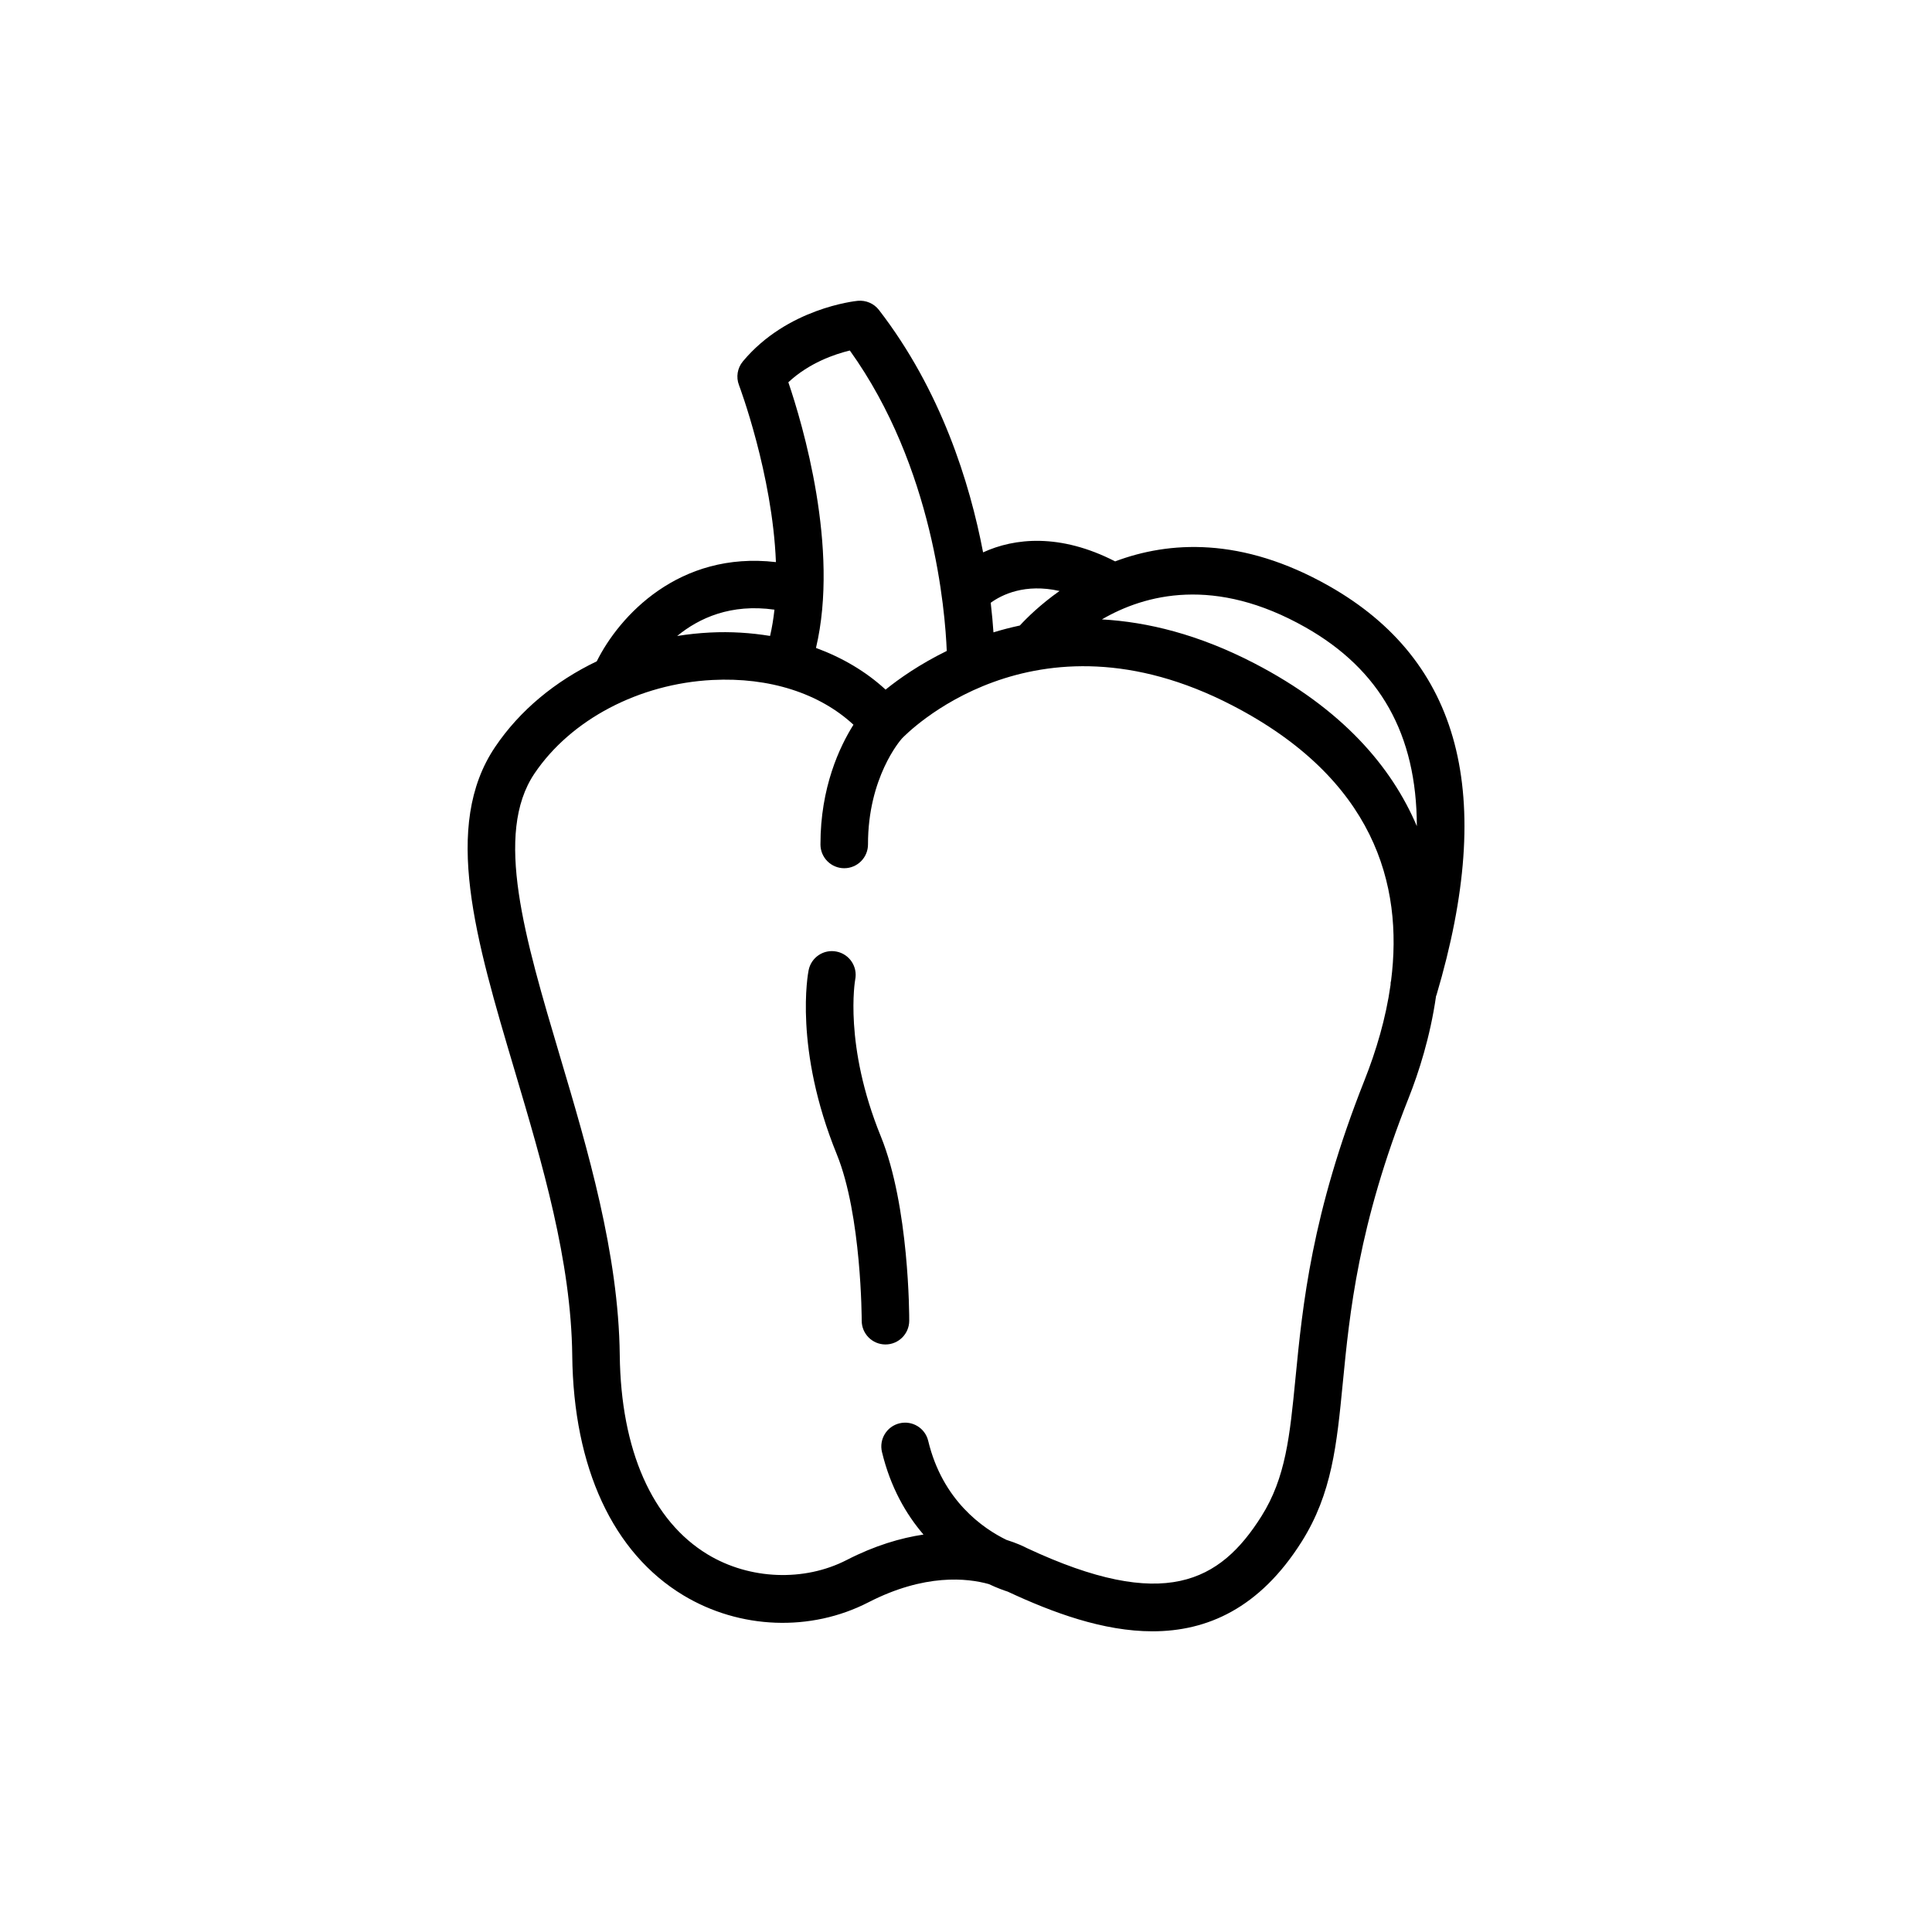 <?xml version="1.0" encoding="UTF-8"?>
<!-- Uploaded to: ICON Repo, www.iconrepo.com, Generator: ICON Repo Mixer Tools -->
<svg fill="#000000" width="800px" height="800px" version="1.1" viewBox="144 144 512 512" xmlns="http://www.w3.org/2000/svg">
 <path d="m295.65 503.25c0.336 29.73 10.797 52.285 29.438 63.52 14.965 9.02 33.754 9.73 49.047 1.863 14.957-7.688 26.242-6.418 31.906-4.836 2.332 1.09 4.137 1.723 5.004 1.996 11.957 5.582 25.332 10.52 38.375 10.52 14.379 0 28.34-5.996 39.535-23.75 8.039-12.758 9.305-25.684 10.898-42.047 1.82-18.645 4.086-41.852 17.457-75.551 2.641-6.66 5.707-16.125 7.266-27.035 0.023-0.07 0.07-0.121 0.098-0.191 15.781-53.152 6.465-88.625-28.484-108.45-23.191-13.148-42.484-11.848-56.664-6.516-14.582-7.488-26.695-6.207-34.996-2.387-3.543-18.547-11.18-42.977-27.605-64.25-1.324-1.715-3.457-2.609-5.594-2.418-0.754 0.074-18.73 1.977-30.457 16.051-1.457 1.75-1.855 4.156-1.039 6.281 0.121 0.316 8.879 23.625 9.793 46.914-25.664-2.988-41.516 14.273-47.48 26.293-10.988 5.269-20.383 12.973-26.938 22.703-14.098 20.906-5.16 50.957 5.18 85.742 7.352 24.777 14.969 50.402 15.262 75.543zm194.32-193c19.773 11.215 29.469 28.359 29.508 52.688-6.691-15.73-19.711-31.051-43.105-43.176-14.762-7.644-28.285-10.941-40.363-11.613 11.469-6.676 29.953-11.512 53.961 2.102zm-65.18-9.633c-5.09 3.594-8.66 7.129-10.523 9.152-2.43 0.52-4.758 1.129-6.988 1.812-0.152-2.227-0.383-4.871-0.727-7.84 2.934-2.133 9.059-5.18 18.238-3.125zm-55.574-63.73c22.207 30.953 25.266 69.066 25.684 79.621-7.106 3.477-12.621 7.34-16.211 10.246-5.195-4.797-11.465-8.473-18.445-11.047 6.246-26.363-3.559-59.328-7.324-70.402 5.531-5.164 12.328-7.461 16.297-8.418zm-19.977 68.68c-0.262 2.379-0.637 4.707-1.16 6.961-5.09-0.828-10.402-1.184-15.91-0.902-2.949 0.152-5.856 0.457-8.715 0.918 5.844-4.797 14.258-8.605 25.785-6.977zm-63.602 43.43c9.645-14.309 27.715-23.809 47.168-24.797 15.105-0.766 28.383 3.531 37.371 11.859-3.641 5.777-8.77 16.594-8.746 31.738 0.004 3.473 2.828 6.289 6.297 6.289h0.012c3.477-0.004 6.293-2.832 6.289-6.309-0.023-17.738 8.566-27.59 8.973-28.043v-0.004c0.762-0.812 34.703-36.184 87.566-8.793 37.492 19.422 45.367 47.344 42.078 72.98-0.02 0.074-0.039 0.145-0.059 0.223-0.086 0.289-0.035 0.57-0.074 0.855-1.25 8.883-3.809 17.473-6.918 25.312-14.02 35.352-16.383 59.535-18.285 78.973-1.492 15.281-2.57 26.32-9.02 36.551-10.969 17.387-25.75 25.469-62.184 8.414-0.73-0.387-2.602-1.293-5.406-2.172-6.07-2.961-16.895-10.309-20.715-26.234-0.812-3.379-4.195-5.461-7.598-4.648-3.379 0.812-5.465 4.211-4.656 7.594 2.254 9.375 6.383 16.504 11.004 21.887-6.051 0.906-12.879 2.902-20.355 6.746-11.27 5.793-25.715 5.223-36.789-1.449-14.766-8.898-23.055-27.68-23.348-52.879-0.312-26.898-8.535-54.574-15.793-78.988-9.43-31.719-17.574-59.121-6.812-75.105zm80.117 100.89c-11.418-28.031-7.633-47.934-7.461-48.77 0.684-3.41 3.977-5.629 7.41-4.938 3.402 0.68 5.606 3.981 4.941 7.379-0.051 0.289-3.074 17.387 6.777 41.574 7.535 18.516 7.543 47.648 7.535 48.883-0.012 3.473-2.832 6.281-6.297 6.281h-0.016c-3.477-0.012-6.293-2.836-6.281-6.312-0.004-0.27-0.016-27.895-6.609-44.098z"/>
</svg>